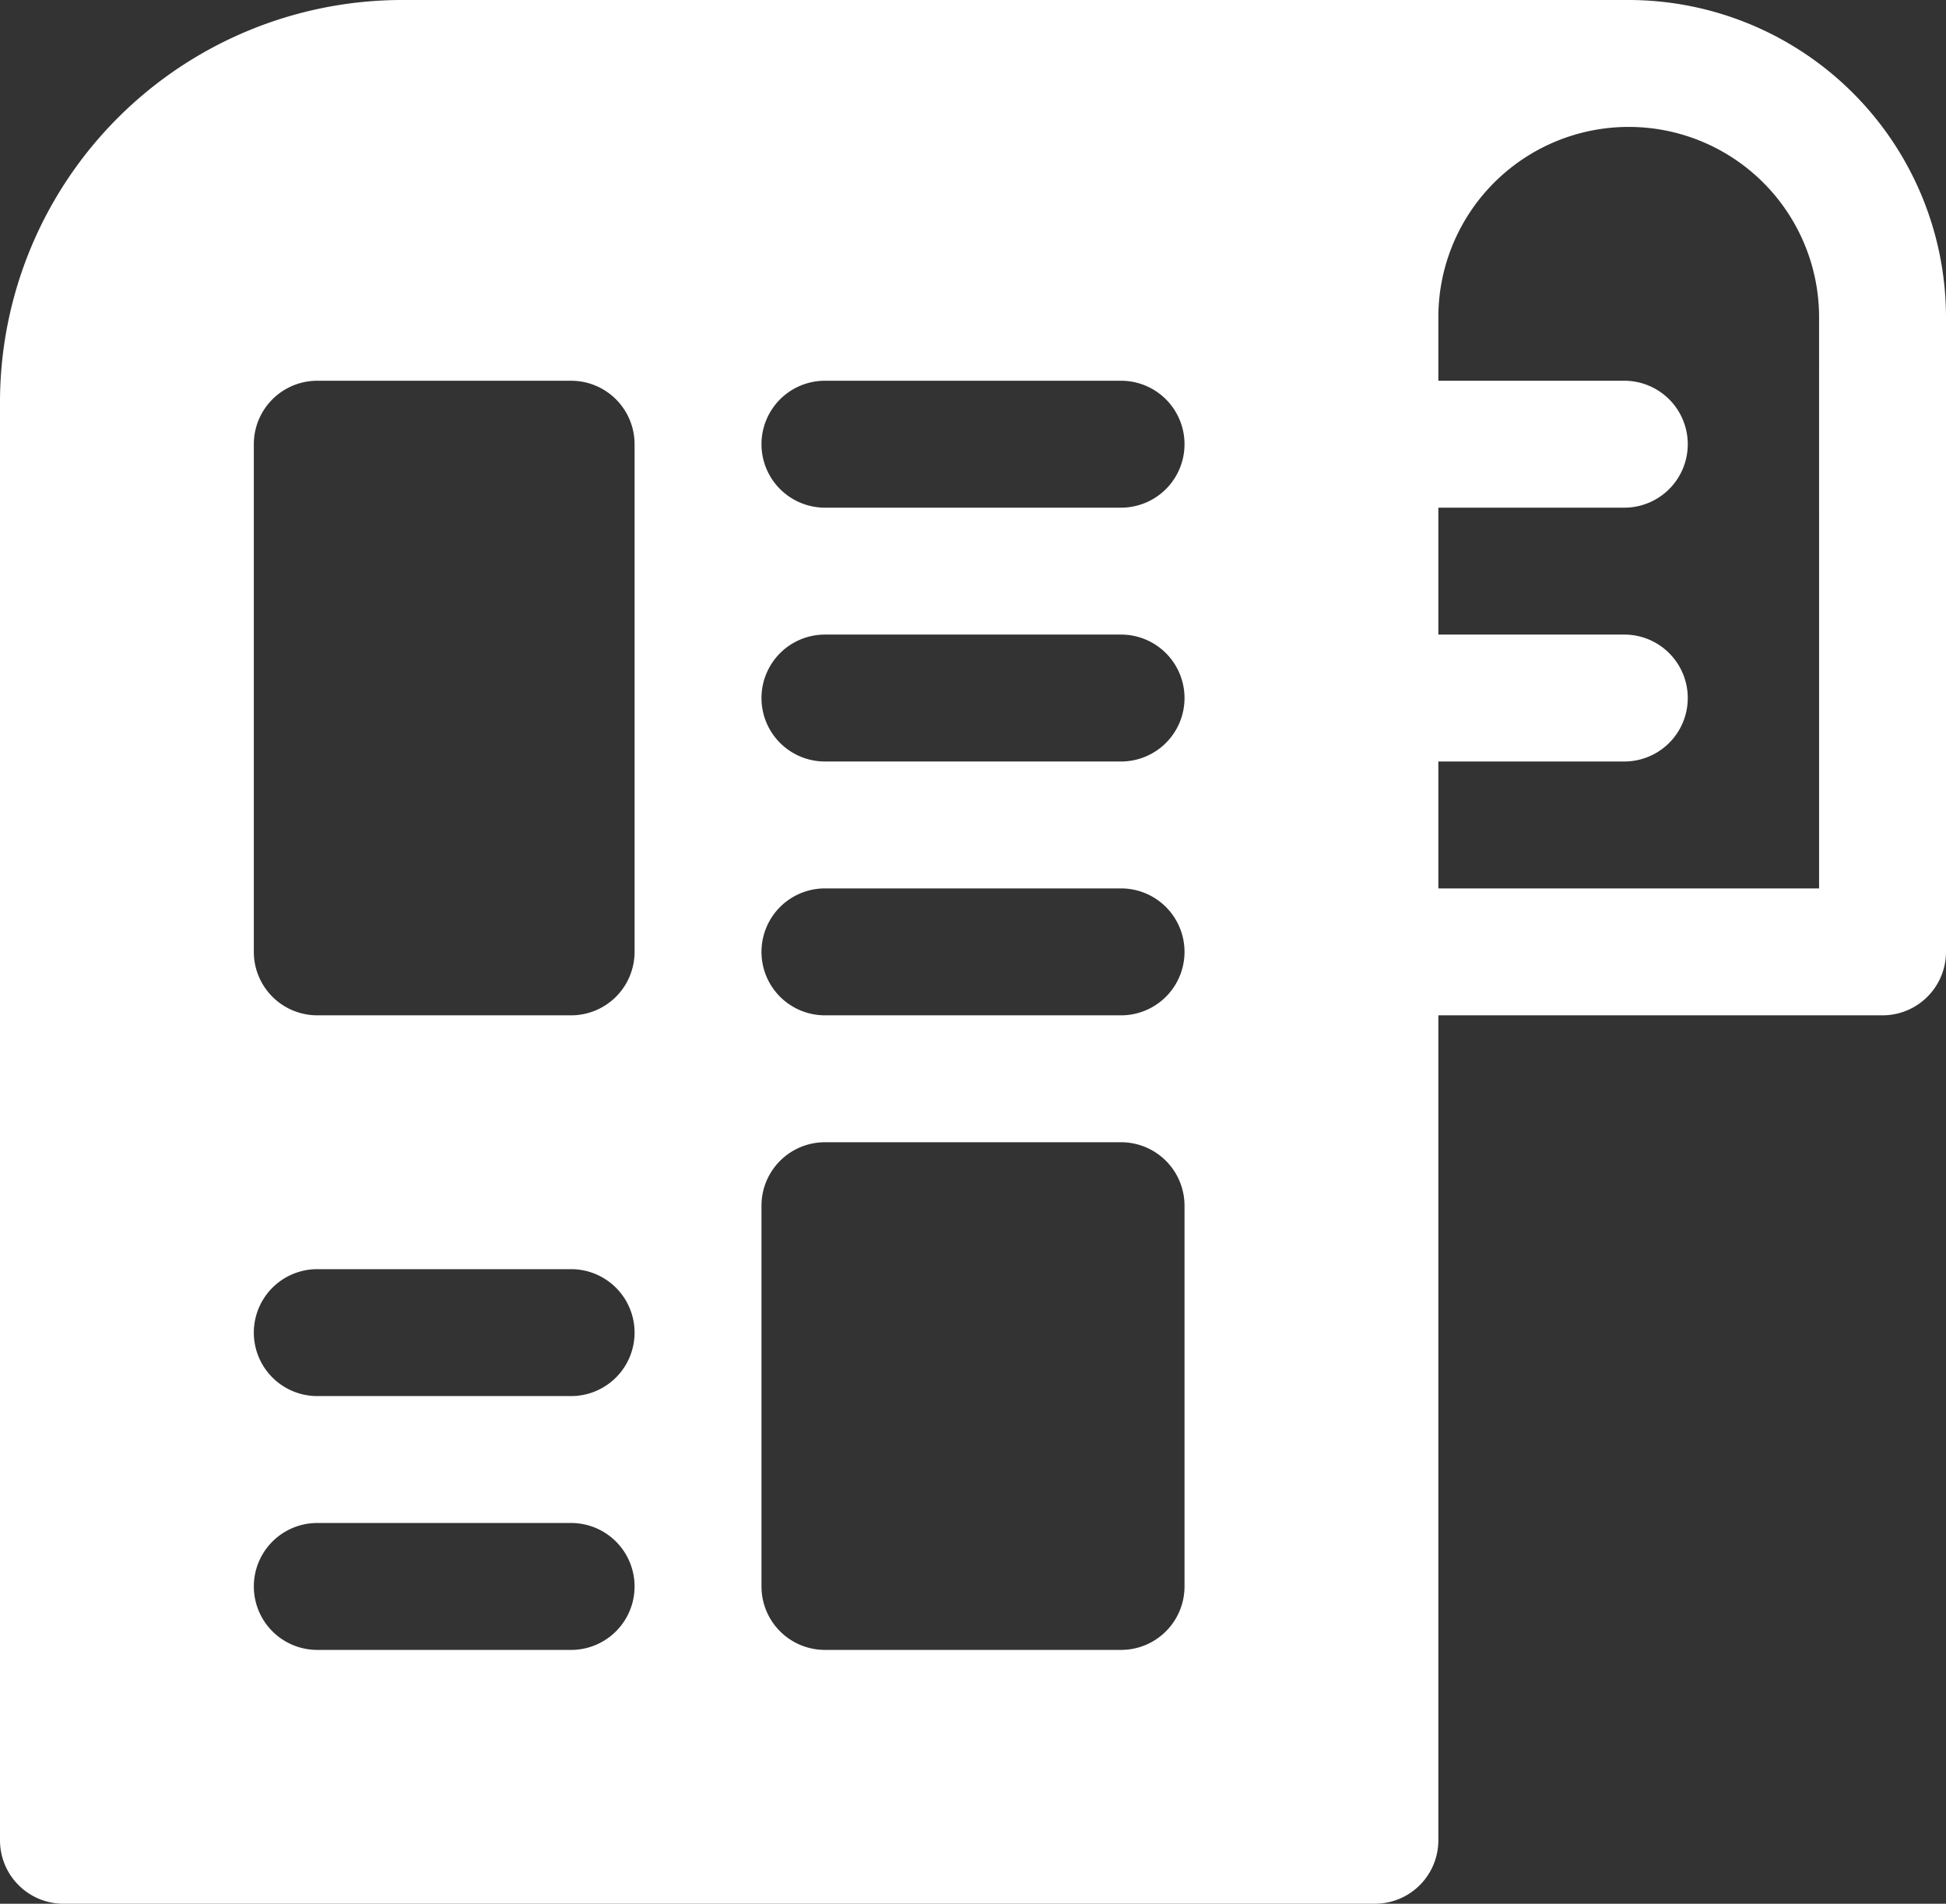 <svg xmlns="http://www.w3.org/2000/svg" width="61.333" height="60" viewBox="0 0 61.333 60">
  <rect x="0" y="0" width="61.333" height="60" fill="#333333" stroke="none"/>
  <g id="basin" transform="translate(0 -5.565)">
    <g id="Group_141" data-name="Group 141" transform="translate(0 5.565)">
      <path id="Path_20" data-name="Path 20" d="M51.333,5.565H12.667A12.681,12.681,0,0,0,0,18.232V63.565a2,2,0,0,0,2,2H43.333a2,2,0,0,0,2-2v-26h14a2,2,0,0,0,2-2v-20A10.011,10.011,0,0,0,51.333,5.565ZM18,57.565H10a2,2,0,0,1,0-4h8a2,2,0,0,1,0,4Zm0-8H10a2,2,0,1,1,0-4h8a2,2,0,0,1,0,4Zm2-14a2,2,0,0,1-2,2H10a2,2,0,0,1-2-2v-16a2,2,0,0,1,2-2h8a2,2,0,0,1,2,2v16Zm17.333,20a2,2,0,0,1-2,2H26a2,2,0,0,1-2-2v-12a2,2,0,0,1,2-2h9.333a2,2,0,0,1,2,2v12Zm-2-18H26a2,2,0,0,1,0-4h9.333a2,2,0,0,1,0,4Zm0-8H26a2,2,0,0,1,0-4h9.333a2,2,0,1,1,0,4Zm0-8H26a2,2,0,1,1,0-4h9.333a2,2,0,1,1,0,4Zm22,12h-12v-4h5.861a2,2,0,0,0,0-4H45.333v-4h5.861a2,2,0,0,0,0-4H45.333v-2a6,6,0,0,1,12,0Z" transform="translate(0 -5.565)" fill="#fff"/>
    </g>
  </g>
</svg>
